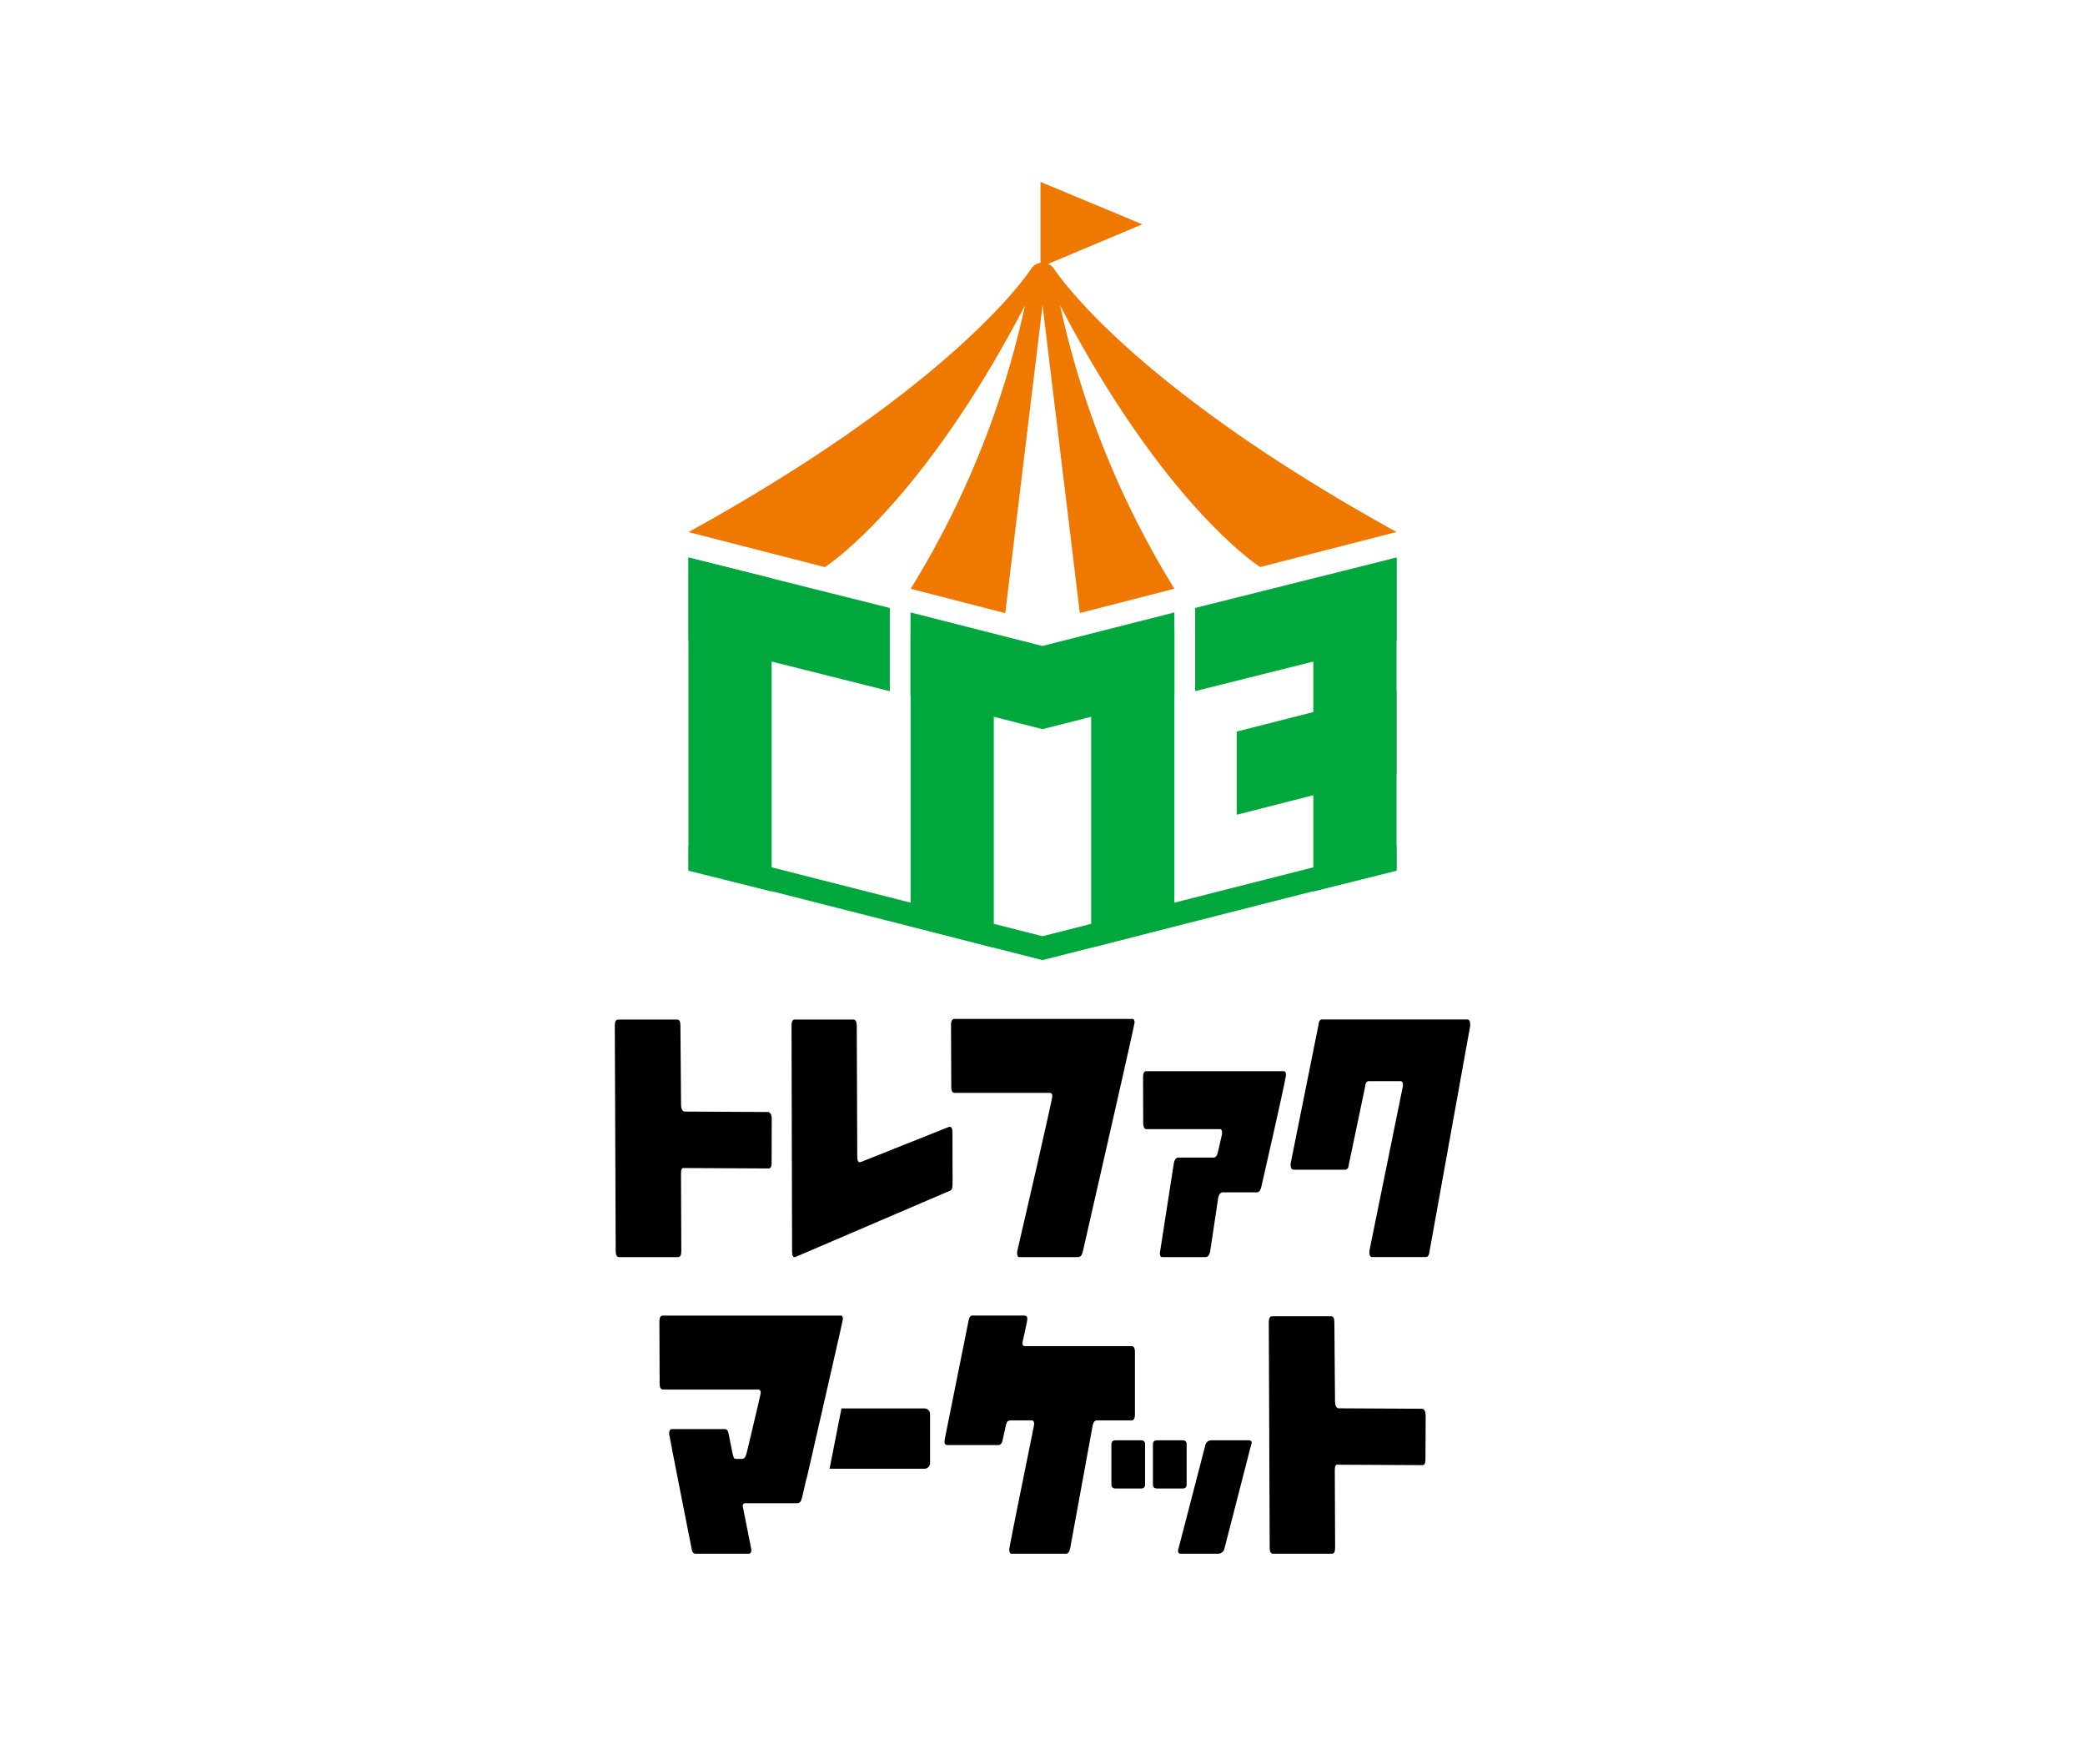 <svg xmlns="http://www.w3.org/2000/svg" width="78" height="66"><defs><clipPath id="a"><path data-name="長方形 13" fill="none" d="M0 0h32v51.317H0z"/></clipPath></defs><path fill="#fff" d="M0 0h78v66H0z"/><g data-name="グループ 3596"><path data-name="パス 148" d="M28.867 33.348l-3.112-.776V20.855l3.112.779z" fill="#00a73c"/><path data-name="パス 149" d="M33.288 25.855l-7.533-1.887v-3.112l7.533 1.887z" fill="#00a73c"/><path data-name="パス 150" d="M37.178 35.452l-3.112-.807V23.632l3.112.691z" fill="#00a73c"/><path data-name="パス 151" d="M43.933 34.645l-3.112.807V24.745l3.112-1.222z" fill="#00a73c"/><path data-name="パス 152" d="M43.934 26.021L39 27.276l-4.938-1.255V22.91l4.934 1.255 4.938-1.255z" fill="#00a73c"/><path data-name="パス 153" d="M52.244 32.573l-3.112.776v-11.6l3.112-.891z" fill="#00a73c"/><path data-name="パス 154" d="M52.245 23.967l-7.533 1.886v-3.111l7.533-1.886z" fill="#00a73c"/><path data-name="パス 155" d="M52.244 28.952l-5.977 1.526v-3.112l5.977-1.522z" fill="#00a73c"/><path data-name="パス 156" d="M39 35.022l-13.245-3.369v.893L39 35.916l13.245-3.37v-.893z" fill="#00a73c"/><path data-name="パス 157" d="M38.925 6.805v3.186l3.808-1.6z" fill="#ee7800"/><g data-name="グループ 24"><g data-name="グループ 23" clip-path="url(#a)" transform="translate(23 6.805)"><path data-name="パス 158" d="M16.432 3.255l-.035-.048a.515.515 0 00-.791 0l-.036.052c-.333.5-3.252 4.565-12.811 9.84l5.1 1.311s3.558-2.253 7.486-9.789a33.78 33.78 0 01-4.276 10.6l3.537.91 1.396-11.515 1.394 11.512 3.537-.91a33.757 33.757 0 01-4.275-10.6c3.927 7.536 7.486 9.789 7.486 9.789l5.1-1.311c-9.559-5.275-12.478-9.343-12.811-9.84" fill="#ee7800"/><path data-name="パス 159" d="M5.866 36.705c0 .133-.036.2-.109.2h-.016l-3.157-.016c-.073-.015-.108.051-.108.2l.012 2.9c0 .155-.039.232-.119.232H.16c-.085 0-.127-.077-.127-.232L0 31.556c0-.149.041-.221.125-.221h2.209c.08 0 .12.072.12.221l.024 2.966c0 .148.044.232.127.255l3.138.016c.084.023.127.109.127.256z"/><path data-name="パス 160" d="M12.636 37.491c0 .156-.039.242-.119.256l-5.77 2.474c-.076.015-.115-.052-.115-.2l-.021-8.452c0-.157.038-.234.114-.234h2.2c.083 0 .126.077.127.234l.018 4.9c0 .148.038.215.109.2h.012l3.326-1.325c.076 0 .115.07.115.21z"/><path data-name="パス 161" d="M19.444 31.446q0 .067-.914 4.087-.508 2.233-1.021 4.477c-.032.14-.089.211-.173.211h-2.2c-.056 0-.083-.046-.083-.133a.317.317 0 010-.078l.7-3.033q.614-2.7.613-2.766c0-.088-.031-.133-.09-.133h-3.562c-.084 0-.127-.074-.127-.222l-.009-2.311c0-.155.041-.234.125-.234h6.656c.056 0 .084.046.084.134"/><path data-name="パス 162" d="M25.108 33.411q0 .134-.921 4.177c-.031.141-.09.211-.172.211h-1.276c-.081 0-.135.071-.167.211l-.3 2c-.032.14-.088.211-.167.211h-1.628c-.055 0-.083-.046-.083-.133a.271.271 0 01.006-.078l.513-3.3c.031-.141.086-.212.166-.212h1.317c.08 0 .137-.07.167-.21l.148-.644a.344.344 0 00.006-.079c0-.088-.028-.132-.085-.132h-2.744c-.079 0-.12-.078-.12-.233l-.006-1.7c0-.155.039-.234.118-.234h5.143c.056 0 .085.049.085.144"/><path data-name="パス 163" d="M32 31.569l-1.52 8.43c-.011.146-.06.221-.144.221h-2c-.071 0-.109-.063-.109-.19v-.032l1.255-6.171c.013-.127-.02-.189-.1-.189h-1.173c-.083 0-.131.074-.143.222l-.6 2.871c-.013.148-.06.221-.143.221h-1.927c-.077 0-.115-.062-.115-.188v-.034l1.04-5.176c.012-.149.057-.222.137-.222h5.434c.072 0 .109.063.109.188z"/><path data-name="パス 164" d="M30.326 47.803c0 .133-.036.2-.109.2H30.2l-3.157-.016c-.073-.015-.108.051-.108.2l.012 2.9c0 .155-.039.232-.119.232h-2.202c-.085 0-.127-.077-.127-.232l-.033-8.431c0-.149.041-.221.125-.221h2.208c.08 0 .12.072.12.221l.024 2.966c0 .148.044.232.127.255l3.138.017c.084.022.127.108.127.256z"/><path data-name="パス 165" d="M19.335 43.551h-3.989c-.06 0-.119-.039-.088-.169s.156-.72.156-.72c.03-.165.036-.254-.113-.254h-1.944c-.048 0-.1.071-.127.211l-.868 4.32c-.037.184-.06.313.085.313h1.9c.088 0 .143-.071.167-.211l.127-.573c.039-.158.16-.137.242-.137h.716c.059 0 .089.048.089.144 0 .037-.777 3.815-.924 4.622a.312.312 0 00-.006.067c0 .1.029.156.09.156h2.023c.083 0 .139-.074.167-.223l.835-4.555c.024-.14.077-.211.16-.211h1.3c.083 0 .125-.078.125-.233v-2.324c0-.148-.042-.223-.125-.223"/><path data-name="パス 166" d="M11.579 45.882h-3.1l-.445 2.256h3.549a.211.211 0 00.211-.211v-1.834a.211.211 0 00-.211-.211"/><path data-name="パス 167" d="M8.449 42.409H1.793c-.085 0-.126.078-.125.234l.009 2.311c0 .148.043.222.127.222h3.565c.06 0 .09.044.09.133 0 .045-.529 2.25-.529 2.25-.036.141-.093.211-.172.211H4.53c-.059 0-.084-.019-.124-.2s-.139-.693-.139-.693c-.03-.166-.065-.221-.148-.221H2.133c-.067 0-.1.059-.1.177 0 .059.834 4.262.834 4.262.016.147.065.221.148.221h2c.067 0 .106-.072.089-.177 0-.016-.321-1.62-.321-1.62.013-.061.044-.092.092-.092h1.958c.084 0 .141-.071.173-.211.342-1.5-.011.095.328-1.394.61-2.68 1.2-5.237 1.2-5.282 0-.089-.028-.134-.084-.134"/><path data-name="パス 168" d="M21.392 48.731c0 .1-.053.146-.16.146h-.933c-.112 0-.168-.048-.168-.146v-1.512c0-.1.056-.146.168-.146h.933c.106 0 .16.048.16.146z"/><path data-name="パス 169" d="M19.838 48.731c0 .1-.053.146-.16.146h-.933c-.112 0-.168-.048-.168-.146v-1.512c0-.1.056-.146.168-.146h.933c.106 0 .16.048.16.146z"/><path data-name="パス 170" d="M23.826 47.166a.2.2 0 01-.017.06l-1.011 3.931a.256.256 0 01-.246.161h-1.363c-.079 0-.118-.034-.118-.1a.133.133 0 01.008-.059l1.02-3.932a.236.236 0 01.246-.153h1.363c.079 0 .118.031.118.093"/></g></g></g></svg>